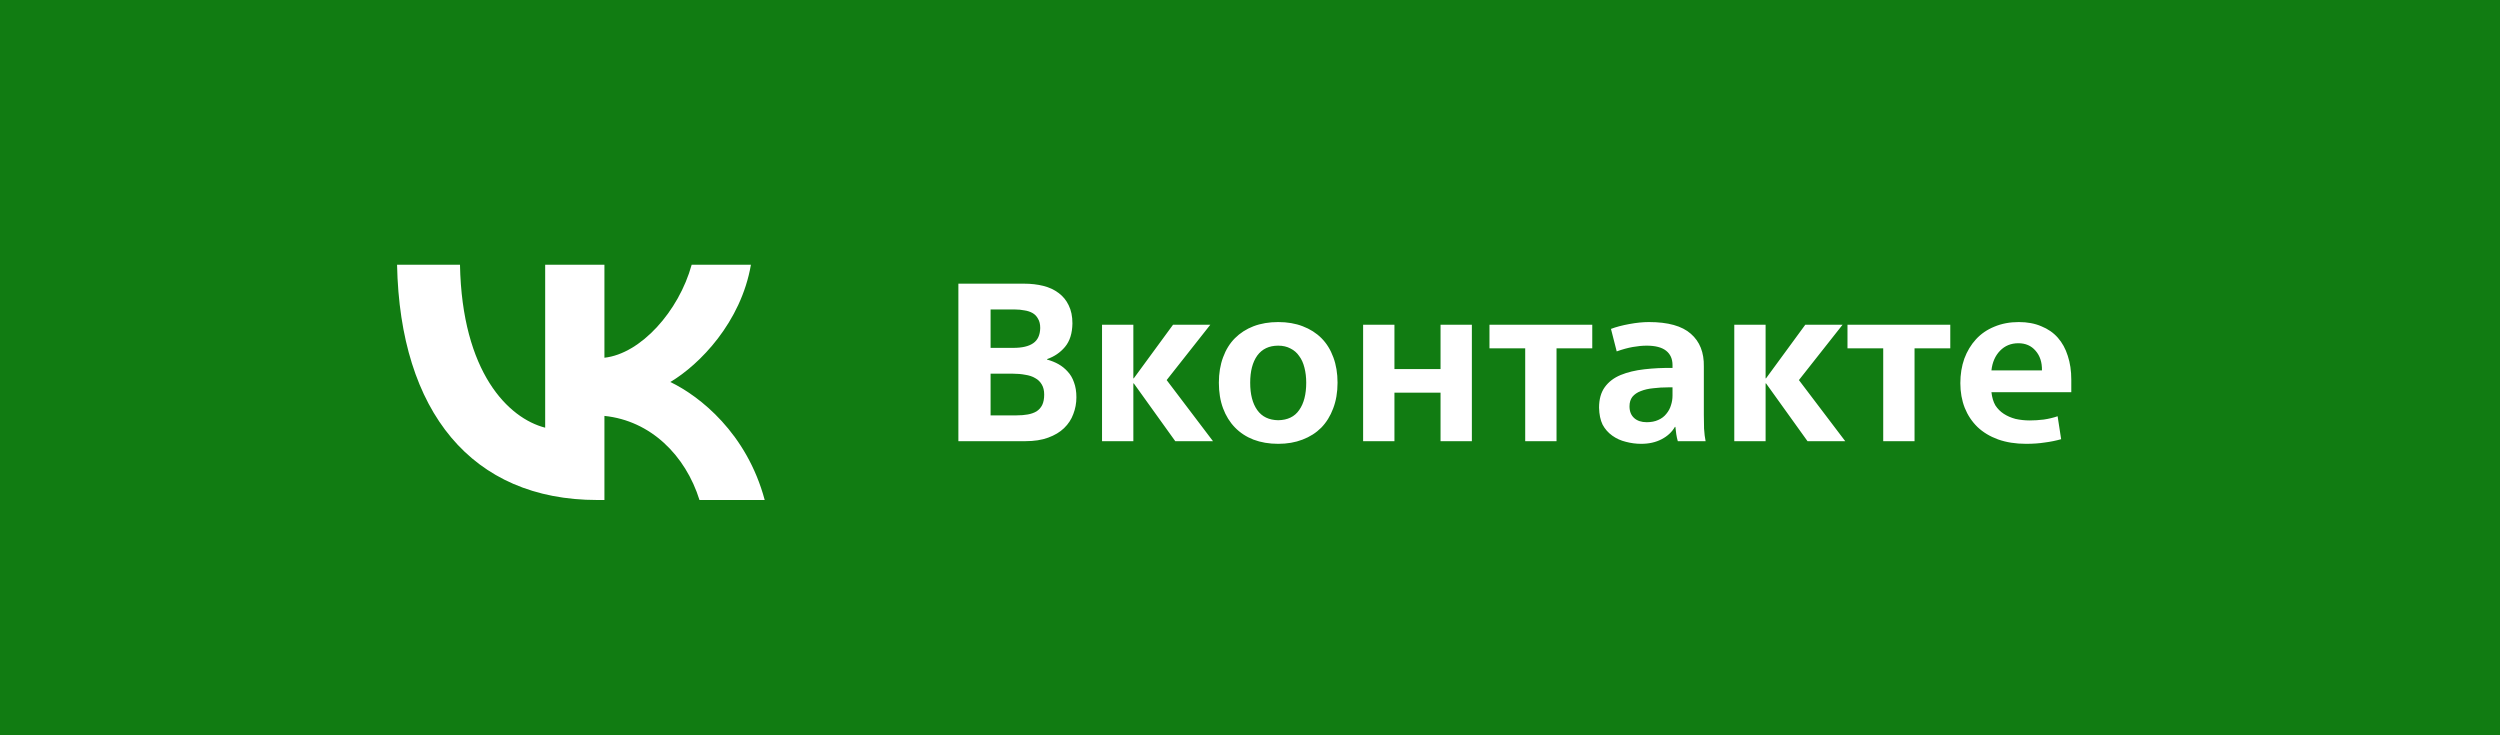<?xml version="1.0" encoding="UTF-8"?> <svg xmlns="http://www.w3.org/2000/svg" width="170" height="50" viewBox="0 0 170 50" fill="none"> <rect width="170" height="50" fill="#117C12"></rect> <path d="M65.17 19.29H69.64C70.11 19.29 70.545 19.34 70.945 19.44C71.345 19.54 71.69 19.7 71.98 19.92C72.28 20.14 72.51 20.42 72.67 20.76C72.84 21.1 72.925 21.51 72.925 21.99C72.915 22.67 72.745 23.205 72.415 23.595C72.095 23.975 71.69 24.25 71.2 24.42V24.45C71.49 24.53 71.75 24.635 71.98 24.765C72.21 24.895 72.415 25.06 72.595 25.26C72.785 25.46 72.93 25.705 73.03 25.995C73.14 26.285 73.195 26.625 73.195 27.015C73.195 27.415 73.125 27.795 72.985 28.155C72.855 28.515 72.645 28.835 72.355 29.115C72.075 29.385 71.715 29.6 71.275 29.76C70.845 29.92 70.33 30 69.73 30H65.17V19.29ZM67.36 23.655H68.905C69.505 23.655 69.955 23.55 70.255 23.34C70.565 23.13 70.725 22.785 70.735 22.305C70.735 22.045 70.685 21.835 70.585 21.675C70.495 21.505 70.37 21.375 70.21 21.285C70.05 21.195 69.865 21.135 69.655 21.105C69.455 21.065 69.245 21.045 69.025 21.045H67.36V23.655ZM67.36 28.245H69.13C69.41 28.245 69.66 28.225 69.88 28.185C70.11 28.145 70.31 28.075 70.48 27.975C70.65 27.865 70.78 27.72 70.87 27.54C70.96 27.35 71.005 27.115 71.005 26.835C71.005 26.555 70.95 26.325 70.84 26.145C70.73 25.955 70.58 25.81 70.39 25.71C70.21 25.6 69.985 25.525 69.715 25.485C69.455 25.435 69.17 25.41 68.86 25.41H67.36V28.245ZM74.938 22.08H77.068V25.725H77.098L79.768 22.08H82.303L79.333 25.845L82.483 30H79.918L77.098 26.07H77.068V30H74.938V22.08ZM90.953 26.025C90.953 26.675 90.853 27.26 90.653 27.78C90.463 28.29 90.193 28.725 89.843 29.085C89.493 29.435 89.068 29.705 88.568 29.895C88.078 30.085 87.528 30.18 86.918 30.18C86.298 30.18 85.738 30.085 85.238 29.895C84.748 29.705 84.328 29.43 83.978 29.07C83.628 28.71 83.358 28.275 83.168 27.765C82.978 27.255 82.883 26.675 82.883 26.025C82.883 25.385 82.978 24.81 83.168 24.3C83.358 23.78 83.628 23.345 83.978 22.995C84.328 22.645 84.748 22.375 85.238 22.185C85.738 21.995 86.298 21.9 86.918 21.9C87.538 21.9 88.093 21.995 88.583 22.185C89.083 22.375 89.508 22.645 89.858 22.995C90.208 23.345 90.478 23.78 90.668 24.3C90.858 24.81 90.953 25.385 90.953 26.025ZM88.823 26.025C88.823 25.655 88.783 25.315 88.703 25.005C88.623 24.685 88.503 24.42 88.343 24.21C88.193 23.99 87.998 23.82 87.758 23.7C87.518 23.57 87.238 23.505 86.918 23.505C86.298 23.505 85.823 23.73 85.493 24.18C85.173 24.63 85.013 25.245 85.013 26.025C85.013 26.815 85.173 27.435 85.493 27.885C85.813 28.335 86.288 28.565 86.918 28.575C87.558 28.565 88.033 28.335 88.343 27.885C88.663 27.435 88.823 26.815 88.823 26.025ZM92.692 22.08H94.822V25.095H97.957V22.08H100.087V30H97.957V26.7H94.822V30H92.692V22.08ZM103.714 23.685H101.284V22.08H108.274V23.685H105.844V30H103.714V23.685ZM113.731 24.825C113.731 24.405 113.586 24.08 113.296 23.85C113.006 23.62 112.566 23.505 111.976 23.505C111.686 23.505 111.371 23.535 111.031 23.595C110.691 23.655 110.326 23.755 109.936 23.895L109.546 22.365C109.886 22.235 110.301 22.125 110.791 22.035C111.281 21.945 111.726 21.9 112.126 21.9C113.426 21.9 114.376 22.165 114.976 22.695C115.586 23.225 115.881 23.97 115.861 24.93V28.2C115.861 28.49 115.866 28.805 115.876 29.145C115.896 29.475 115.931 29.76 115.981 30H114.091C114.051 29.87 114.016 29.71 113.986 29.52C113.956 29.32 113.936 29.155 113.926 29.025H113.896C113.696 29.375 113.396 29.655 112.996 29.865C112.596 30.075 112.131 30.18 111.601 30.18C111.251 30.18 110.906 30.135 110.566 30.045C110.226 29.965 109.916 29.825 109.636 29.625C109.356 29.425 109.136 29.175 108.976 28.875C108.826 28.565 108.746 28.18 108.736 27.72C108.736 27.15 108.866 26.685 109.126 26.325C109.386 25.965 109.746 25.69 110.206 25.5C110.666 25.31 111.206 25.18 111.826 25.11C112.446 25.04 113.081 25.01 113.731 25.02V24.825ZM113.446 26.34C113.086 26.34 112.746 26.36 112.426 26.4C112.106 26.43 111.821 26.495 111.571 26.595C111.331 26.685 111.141 26.815 111.001 26.985C110.871 27.155 110.806 27.37 110.806 27.63C110.806 27.97 110.911 28.235 111.121 28.425C111.331 28.615 111.616 28.71 111.976 28.71C112.276 28.71 112.536 28.66 112.756 28.56C112.986 28.46 113.171 28.32 113.311 28.14C113.461 27.96 113.566 27.765 113.626 27.555C113.696 27.345 113.731 27.125 113.731 26.895V26.34H113.446ZM117.931 22.08H120.061V25.725H120.091L122.761 22.08H125.296L122.326 25.845L125.476 30H122.911L120.091 26.07H120.061V30H117.931V22.08ZM128.059 23.685H125.629V22.08H132.619V23.685H130.189V30H128.059V23.685ZM135.418 26.67C135.458 27.03 135.548 27.33 135.688 27.57C135.838 27.8 136.028 27.99 136.258 28.14C136.488 28.29 136.753 28.405 137.053 28.485C137.363 28.555 137.688 28.59 138.028 28.59C138.328 28.59 138.643 28.57 138.973 28.53C139.313 28.48 139.628 28.405 139.918 28.305L140.158 29.865C139.808 29.965 139.438 30.04 139.048 30.09C138.668 30.15 138.243 30.18 137.773 30.18C137.063 30.18 136.428 30.08 135.868 29.88C135.318 29.68 134.853 29.4 134.473 29.04C134.093 28.67 133.803 28.235 133.603 27.735C133.403 27.225 133.303 26.665 133.303 26.055C133.303 25.455 133.393 24.9 133.573 24.39C133.763 23.88 134.028 23.44 134.368 23.07C134.708 22.7 135.123 22.415 135.613 22.215C136.113 22.005 136.668 21.9 137.278 21.9C137.858 21.9 138.368 21.995 138.808 22.185C139.258 22.365 139.633 22.625 139.933 22.965C140.233 23.305 140.458 23.715 140.608 24.195C140.768 24.675 140.848 25.215 140.848 25.815V26.67H135.418ZM137.248 23.34C136.748 23.34 136.333 23.51 136.003 23.85C135.673 24.19 135.478 24.635 135.418 25.185H138.853C138.863 24.635 138.718 24.19 138.418 23.85C138.128 23.51 137.738 23.34 137.248 23.34Z" fill="white"></path> <path d="M40.616 34C32.075 34 27.203 27.994 27 18H31.279C31.419 25.335 34.573 28.442 37.072 29.083V18H41.101V24.326C43.568 24.054 46.16 21.171 47.034 18H51.063C50.392 21.908 47.581 24.791 45.582 25.976C47.581 26.937 50.782 29.451 52 34H47.565C46.613 30.957 44.239 28.603 41.101 28.282V34H40.616Z" fill="white"></path> </svg> 